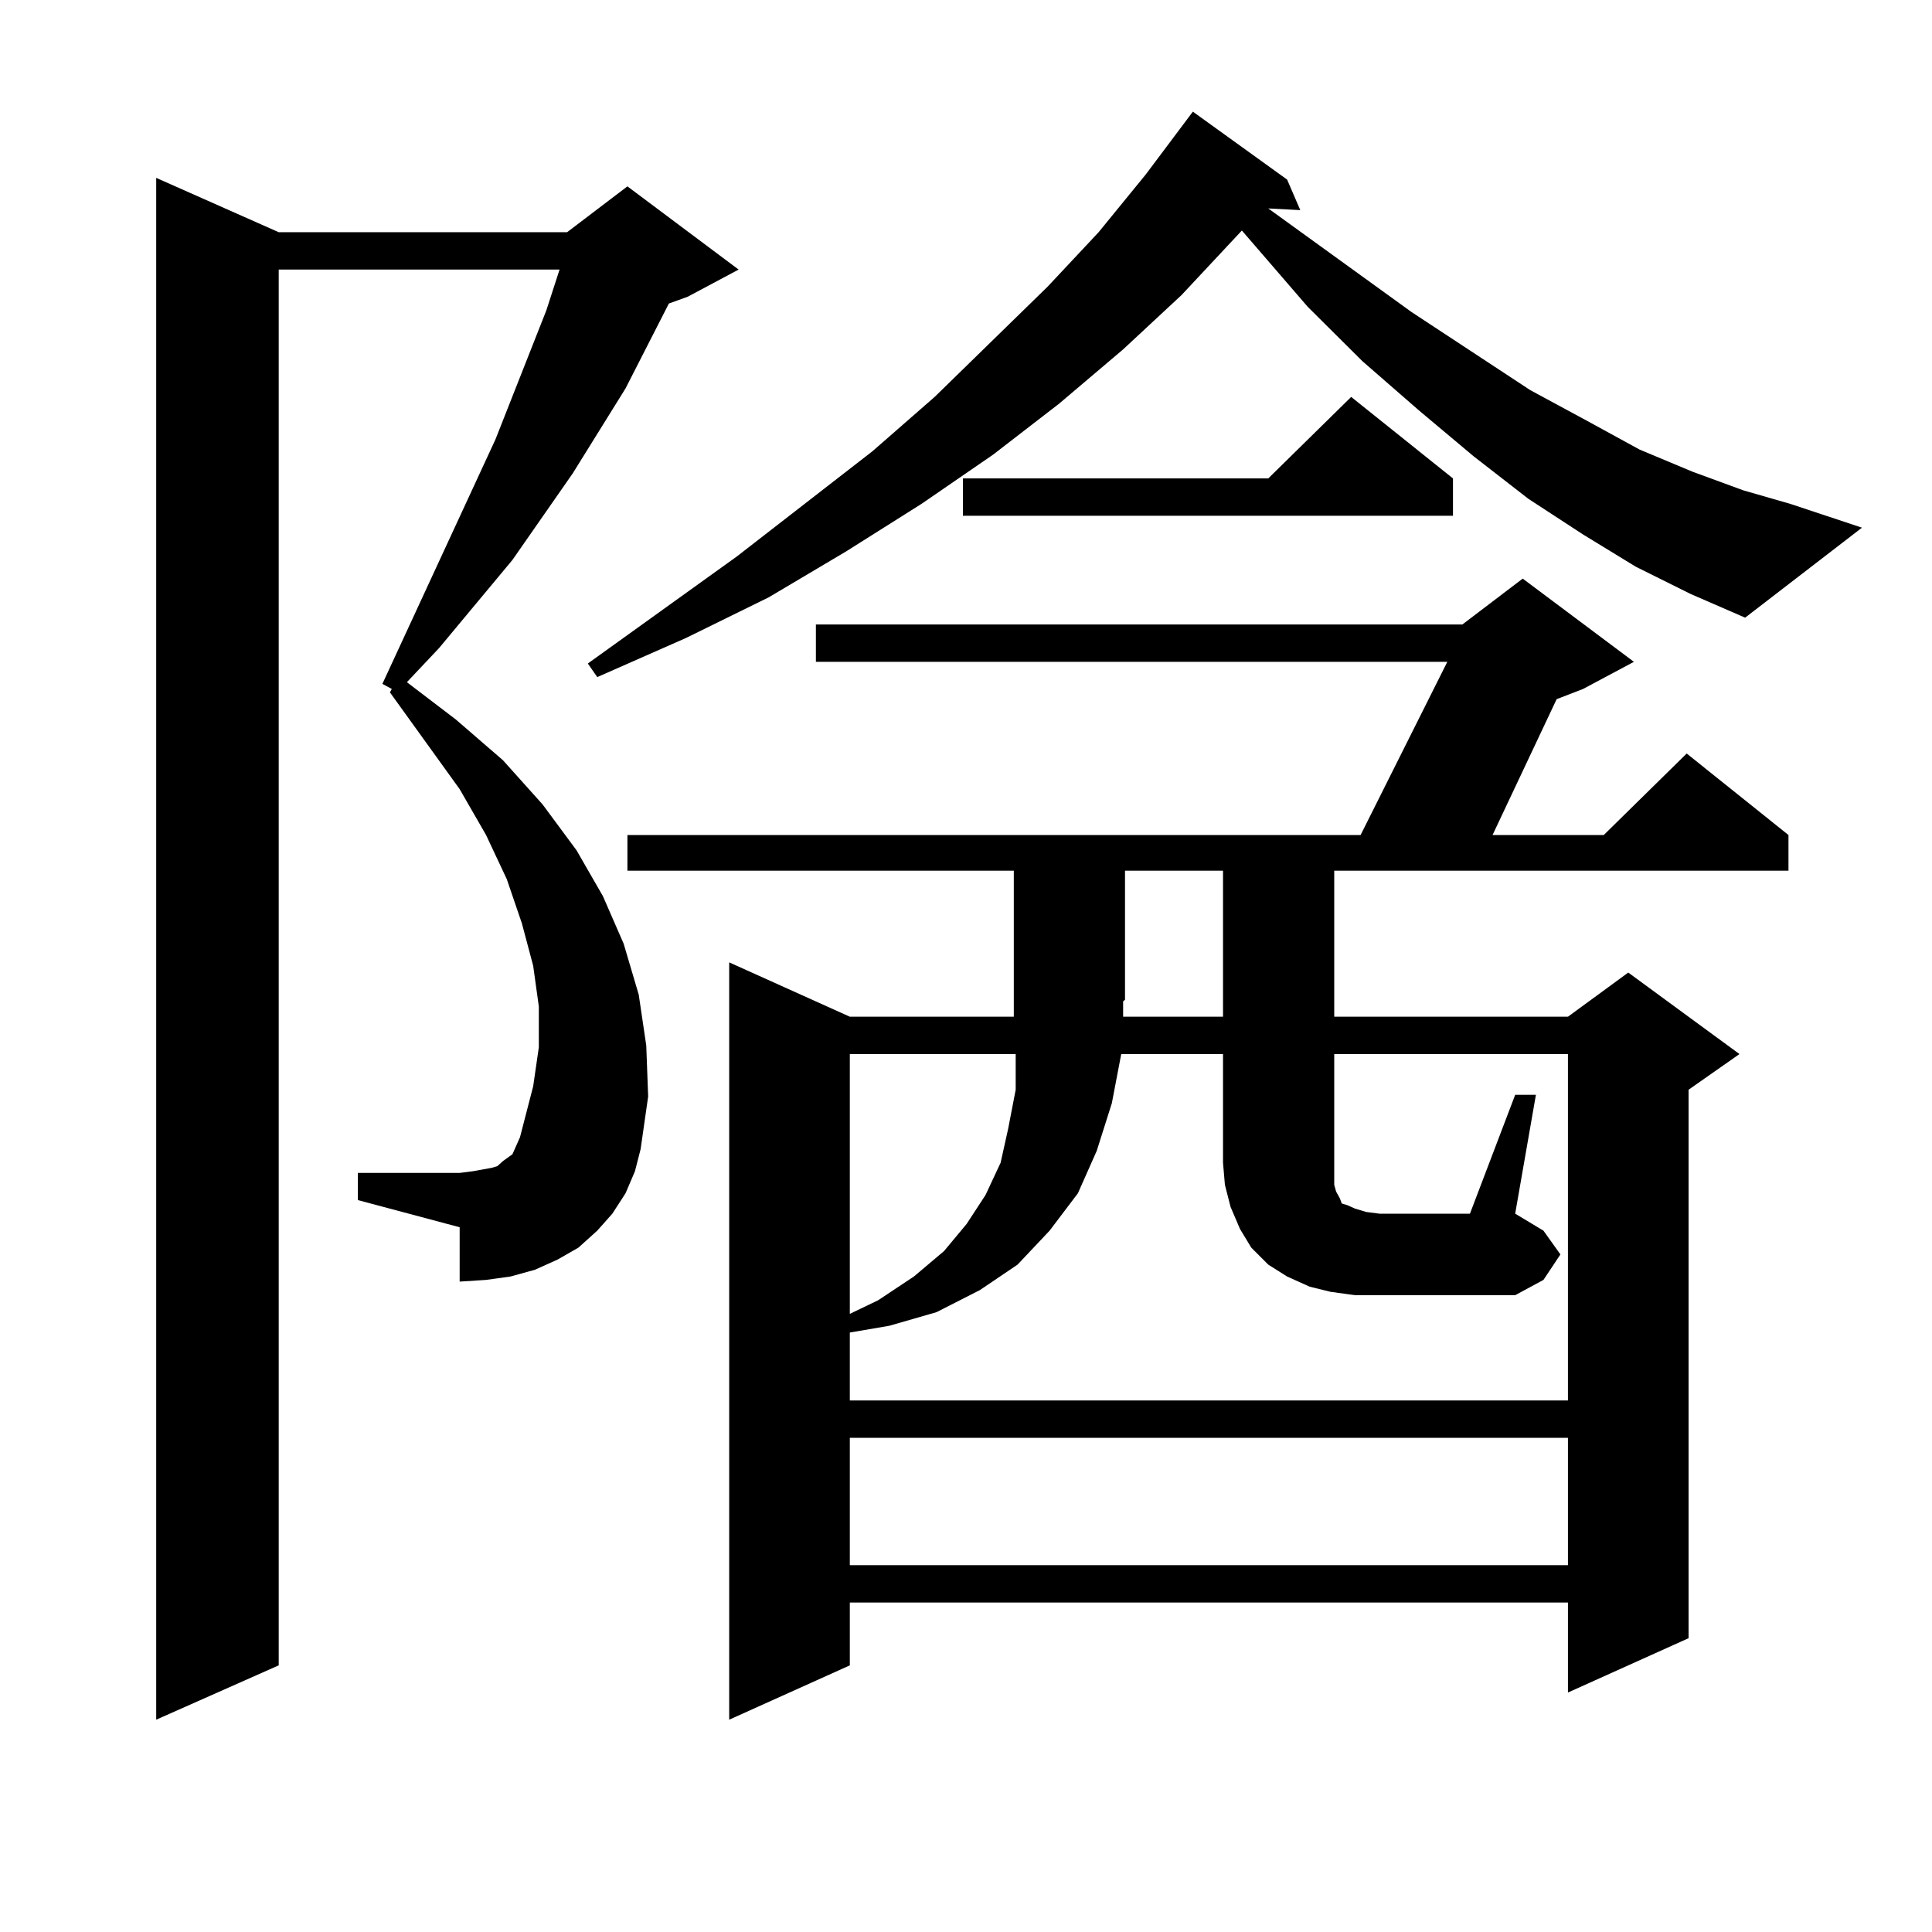 <?xml version="1.0" encoding="utf-8"?>
<!-- Generator: Adobe Illustrator 16.0.0, SVG Export Plug-In . SVG Version: 6.00 Build 0)  -->
<!DOCTYPE svg PUBLIC "-//W3C//DTD SVG 1.1//EN" "http://www.w3.org/Graphics/SVG/1.1/DTD/svg11.dtd">
<svg version="1.1" id="图层_1" xmlns="http://www.w3.org/2000/svg" xmlns:xlink="http://www.w3.org/1999/xlink" x="0px" y="0px"
	 width="1000px" height="1000px" viewBox="0 0 1000 1000" enable-background="new 0 0 1000 1000" xml:space="preserve">
<path d="M323.772,617.652l-6.829,10.547l-7.805,8.789l-9.756,8.789l-10.731,6.152l-11.707,5.273l-12.683,3.516l-12.683,1.758
	l-13.658,0.879V635.23l-52.682-14.063v-14.063h52.682l6.829-0.879l4.878-0.879l4.878-0.879l2.927-0.879l2.927-2.637l4.878-3.516
	l1.951-4.395l1.951-4.395l6.829-26.367l2.927-20.215v-21.094l-2.927-21.094l-5.854-21.973l-7.805-22.852l-10.731-22.852
	l-13.658-23.73l-36.097-50.098l0.976-1.758l-4.878-2.637l58.535-126.563l26.341-66.797l6.829-21.094H144.265v722.461l-63.413,28.125
	V92.066l63.413,28.125h149.265l31.219-23.73l57.56,43.066l-26.341,14.063l-9.756,3.516l-22.438,43.945l-27.316,43.945
	l-31.219,44.824l-38.048,45.703l-16.585,17.578l25.365,19.336l24.39,21.094l20.487,22.852l17.561,23.73l13.658,23.73l10.731,24.609
	l7.805,26.367l3.902,26.367l0.976,26.367l-3.902,27.246l-2.927,11.426L323.772,617.652z M846.687,293.336l-27.316-16.699
	l-28.292-18.457l-28.292-21.973l-28.292-23.73l-29.268-25.488l-28.292-28.125l-27.316-31.641l-6.829-7.91l-31.219,33.398
	l-30.243,28.125l-33.17,28.125l-34.146,26.367l-37.072,25.488l-39.023,24.609l-39.999,23.73l-42.926,21.094l-45.853,20.215
	l-4.878-7.031l77.071-55.371l70.242-54.492l32.194-28.125l58.535-57.129l26.341-28.125l24.39-29.883l24.39-32.52l48.779,35.156
	l6.829,15.82l-16.585-0.879l74.145,53.613l61.462,40.43l29.268,15.82l27.316,14.941l27.316,11.426l26.341,9.668l24.39,7.031
	l37.072,12.305l-60.486,46.582l-28.292-12.305L846.687,293.336z M324.748,450.66v-18.457h379.503l44.877-89.648H422.307v-19.336
	h334.626l31.219-23.73l57.56,43.066l-26.341,14.063l-13.658,5.273l-33.17,70.313h57.56l42.926-42.188l52.682,42.188v18.457H690.593
	v75.586h120.973l31.219-22.852l57.56,42.188l-26.341,18.457v283.887l-62.438,28.125v-46.582H439.867v32.52l-62.438,28.125V498.121
	l62.438,28.125h84.876v-7.91v-0.879V450.66H324.748z M701.324,670.387l-12.683-1.758l-10.731-2.637l-11.707-5.273l-9.756-6.152
	l-8.78-8.789l-5.854-9.668l-4.878-11.426l-2.927-11.426l-0.976-11.426v-56.25h-52.682l-4.878,25.488l-7.805,24.609l-9.756,21.973
	l-14.634,19.336l-16.585,17.578l-19.512,13.184l-22.438,11.426l-24.39,7.031l-20.487,3.516v35.156h371.698V545.582H690.593v56.25
	v6.152v5.273l0.976,3.516l0.976,1.758l0.976,1.758l0.976,2.637l2.927,0.879l3.902,1.758l5.854,1.758l6.829,0.879h46.828
	l23.414-61.523h10.731l-10.731,61.523l14.634,8.789l8.78,12.305l-8.78,13.184l-14.634,7.91h-70.242H701.324z M439.867,545.582
	v134.473l14.634-7.031l18.536-12.305l15.609-13.184l11.707-14.063l9.756-14.941l7.805-16.699l3.902-17.578l3.902-20.215v-18.457
	H439.867z M439.867,744.215v65.918h371.698v-65.918H439.867z M752.055,247.633v19.336H498.402v-19.336h158.045l42.926-42.188
	L752.055,247.633z M581.327,526.246h51.706V450.66h-50.73v66.797l-0.976,0.879V526.246z"/>
</svg>

